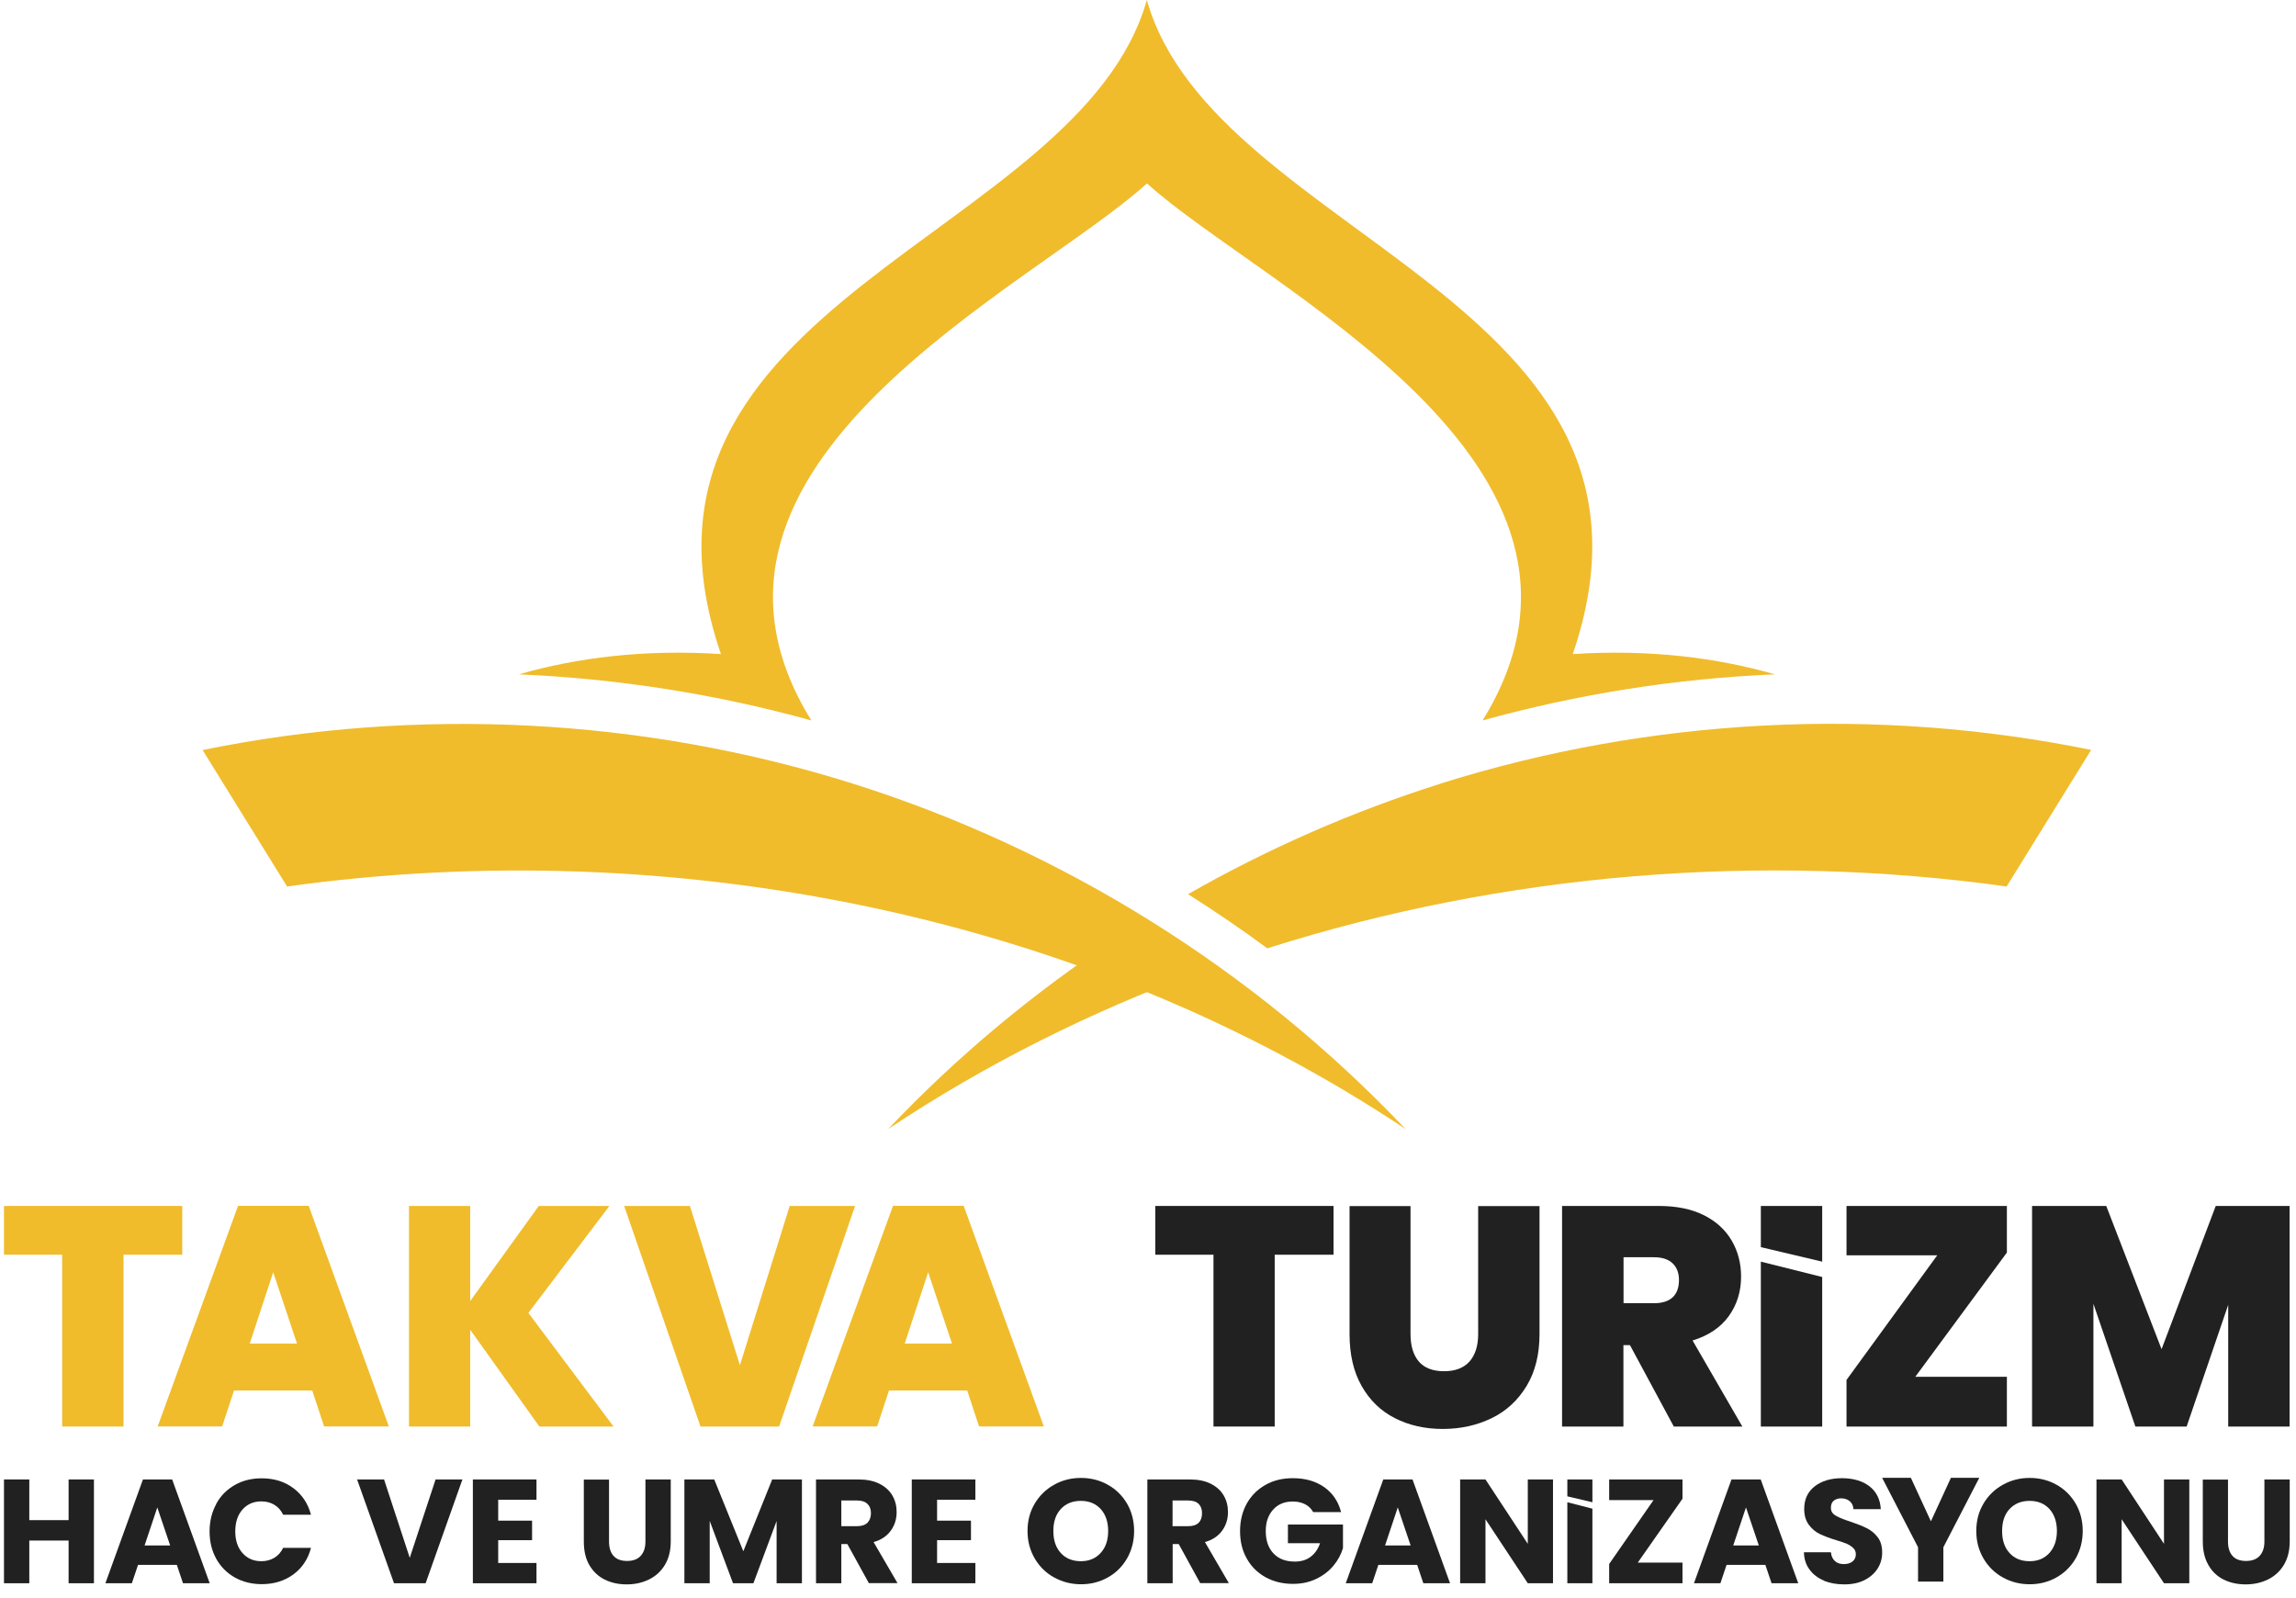 <svg xmlns="http://www.w3.org/2000/svg" width="125" height="87" viewBox="0 0 125 87" fill="none"><path d="M11.027 40.836C22.735 38.442 35.046 39.08 46.444 42.667C57.843 46.261 68.295 52.79 76.519 61.466C58.934 49.752 36.561 45.349 15.629 48.263L11.027 40.829V40.836Z" fill="#F0BC2C"></path><path d="M96.627 36.713C93.445 35.801 89.789 35.342 85.626 35.609C92.21 16.385 66.114 13.017 62.437 0C58.761 13.017 32.665 16.392 39.249 35.609C35.079 35.342 31.43 35.801 28.248 36.713C33.632 36.947 38.981 37.783 44.173 39.224C35.504 25.218 56.203 15.651 62.444 9.986C68.679 15.644 89.384 25.212 80.715 39.224C85.907 37.783 91.257 36.94 96.641 36.713" fill="#F0BC2C"></path><path d="M60.812 51.055C56.279 54.038 52.088 57.529 48.357 61.466C53.659 57.934 59.4 55.067 65.401 52.865C63.892 52.214 62.362 51.61 60.819 51.055" fill="#F0BC2C"></path><path d="M78.424 42.666C73.644 44.175 69.028 46.199 64.68 48.681C66.154 49.614 67.594 50.595 68.994 51.63C81.915 47.522 95.879 46.397 109.246 48.263L113.848 40.828C102.141 38.435 89.83 39.073 78.431 42.66" fill="#F0BC2C"></path><path d="M5.114 80.546V86.197H3.735V83.872H1.595V86.197H0.217V80.546H1.595V82.761H3.735V80.546H5.114Z" fill="#212121"></path><path d="M9.62 85.196H7.515L7.179 86.197H5.738L7.782 80.546H9.373L11.417 86.197H9.963L9.627 85.196H9.62ZM9.264 84.14L8.564 82.069L7.871 84.14H9.264Z" fill="#212121"></path><path d="M11.774 81.87C12.014 81.431 12.35 81.095 12.782 80.848C13.214 80.601 13.701 80.484 14.25 80.484C14.922 80.484 15.498 80.663 15.971 81.019C16.451 81.376 16.767 81.856 16.931 82.466H15.415C15.306 82.233 15.141 82.048 14.935 81.925C14.73 81.801 14.496 81.74 14.229 81.74C13.804 81.74 13.461 81.89 13.2 82.185C12.94 82.48 12.809 82.878 12.809 83.372C12.809 83.866 12.94 84.257 13.2 84.551C13.461 84.846 13.804 84.997 14.229 84.997C14.49 84.997 14.723 84.936 14.935 84.812C15.141 84.689 15.299 84.51 15.415 84.27H16.931C16.773 84.881 16.451 85.361 15.971 85.717C15.491 86.067 14.922 86.246 14.25 86.246C13.701 86.246 13.214 86.122 12.782 85.882C12.35 85.635 12.014 85.299 11.774 84.867C11.534 84.435 11.41 83.934 11.41 83.379C11.41 82.823 11.534 82.322 11.774 81.883" fill="#212121"></path><path d="M25.175 80.546L23.172 86.197H21.451L19.441 80.546H20.909L22.308 84.812L23.714 80.546H25.175Z" fill="#212121"></path><path d="M27.123 81.65V82.789H28.968V83.852H27.123V85.093H29.208V86.197H25.744V80.546H29.208V81.65H27.123Z" fill="#212121"></path><path d="M33.157 80.546V83.927C33.157 84.263 33.239 84.524 33.404 84.709C33.568 84.894 33.815 84.983 34.138 84.983C34.46 84.983 34.707 84.894 34.878 84.709C35.05 84.524 35.139 84.263 35.139 83.927V80.546H36.517V83.92C36.517 84.421 36.408 84.853 36.195 85.203C35.983 85.553 35.694 85.813 35.331 85.992C34.968 86.17 34.563 86.259 34.117 86.259C33.671 86.259 33.273 86.17 32.924 85.998C32.574 85.827 32.293 85.559 32.087 85.21C31.881 84.86 31.785 84.428 31.785 83.927V80.553H33.164L33.157 80.546Z" fill="#212121"></path><path d="M43.659 80.546V86.197H42.28V82.809L41.018 86.197H39.907L38.638 82.802V86.197H37.26V80.546H38.885L40.469 84.455L42.04 80.546H43.659Z" fill="#212121"></path><path d="M47.306 86.197L46.133 84.064H45.804V86.197H44.426V80.546H46.737C47.183 80.546 47.56 80.621 47.876 80.779C48.191 80.937 48.424 81.149 48.582 81.417C48.74 81.691 48.815 81.986 48.815 82.322C48.815 82.7 48.712 83.035 48.5 83.33C48.287 83.625 47.978 83.838 47.56 83.955L48.863 86.19H47.313L47.306 86.197ZM45.804 83.09H46.655C46.908 83.09 47.094 83.029 47.224 82.905C47.347 82.782 47.416 82.61 47.416 82.384C47.416 82.158 47.354 82 47.224 81.876C47.101 81.753 46.908 81.691 46.655 81.691H45.804V83.09Z" fill="#212121"></path><path d="M51.017 81.65V82.789H52.862V83.852H51.017V85.093H53.102V86.197H49.639V80.546H53.102V81.65H51.017Z" fill="#212121"></path><path d="M57.389 85.882C56.943 85.635 56.593 85.292 56.332 84.846C56.072 84.4 55.941 83.906 55.941 83.351C55.941 82.795 56.072 82.301 56.332 81.862C56.593 81.424 56.943 81.081 57.389 80.834C57.828 80.587 58.314 80.463 58.849 80.463C59.384 80.463 59.871 80.587 60.31 80.834C60.756 81.081 61.099 81.424 61.36 81.862C61.613 82.301 61.744 82.802 61.744 83.351C61.744 83.9 61.613 84.4 61.36 84.846C61.099 85.292 60.756 85.635 60.31 85.882C59.871 86.129 59.384 86.252 58.856 86.252C58.328 86.252 57.841 86.129 57.395 85.882M59.926 84.544C60.2 84.242 60.331 83.845 60.331 83.351C60.331 82.857 60.194 82.452 59.926 82.157C59.652 81.862 59.295 81.712 58.843 81.712C58.39 81.712 58.02 81.862 57.752 82.157C57.478 82.452 57.347 82.85 57.347 83.358C57.347 83.865 57.485 84.256 57.752 84.551C58.02 84.846 58.39 84.997 58.843 84.997C59.295 84.997 59.652 84.846 59.926 84.544Z" fill="#212121"></path><path d="M65.345 86.197L64.173 84.064H63.843V86.197H62.465V80.546H64.776C65.222 80.546 65.599 80.621 65.915 80.779C66.23 80.937 66.463 81.149 66.621 81.417C66.779 81.691 66.854 81.986 66.854 82.322C66.854 82.7 66.751 83.035 66.539 83.33C66.326 83.625 66.017 83.838 65.599 83.955L66.902 86.19H65.345V86.197ZM63.837 83.09H64.687C64.941 83.09 65.133 83.029 65.256 82.905C65.38 82.782 65.441 82.61 65.441 82.384C65.441 82.158 65.38 82 65.256 81.876C65.133 81.753 64.941 81.691 64.687 81.691H63.837V83.09Z" fill="#212121"></path><path d="M71.496 82.329C71.394 82.144 71.25 82 71.058 81.897C70.865 81.801 70.646 81.746 70.385 81.746C69.94 81.746 69.583 81.89 69.316 82.185C69.048 82.48 68.911 82.864 68.911 83.358C68.911 83.879 69.055 84.284 69.336 84.578C69.617 84.873 70.001 85.017 70.495 85.017C70.831 85.017 71.119 84.935 71.353 84.757C71.586 84.585 71.757 84.338 71.867 84.016H70.118V83.001H73.115V84.284C73.012 84.626 72.841 84.949 72.594 85.244C72.347 85.539 72.038 85.779 71.661 85.957C71.284 86.142 70.859 86.231 70.392 86.231C69.837 86.231 69.336 86.108 68.897 85.868C68.458 85.621 68.115 85.285 67.875 84.846C67.628 84.414 67.512 83.913 67.512 83.358C67.512 82.802 67.635 82.301 67.875 81.862C68.122 81.424 68.458 81.088 68.897 80.841C69.329 80.594 69.83 80.477 70.385 80.477C71.064 80.477 71.634 80.642 72.093 80.964C72.559 81.293 72.861 81.746 73.012 82.322H71.49L71.496 82.329Z" fill="#212121"></path><path d="M77.154 85.196H75.042L74.706 86.197H73.266L75.309 80.546H76.901L78.944 86.197H77.49L77.154 85.196ZM76.798 84.14L76.098 82.069L75.406 84.14H76.798Z" fill="#212121"></path><path d="M84.549 86.197H83.177L80.873 82.713V86.197H79.494V80.546H80.873L83.177 84.051V80.546H84.549V86.197Z" fill="#212121"></path><path d="M89.164 85.073H91.599V86.197H87.607V85.148L90.022 81.671H87.607V80.546H91.599V81.595L89.164 85.073Z" fill="#212121"></path><path d="M96.111 85.196H93.999L93.663 86.197H92.223L94.266 80.546H95.858L97.901 86.197H96.448L96.111 85.196ZM95.755 84.14L95.055 82.069L94.362 84.14H95.755Z" fill="#212121"></path><path d="M99.301 86.053C98.972 85.916 98.712 85.717 98.52 85.456C98.321 85.196 98.218 84.873 98.211 84.51H99.679C99.699 84.716 99.775 84.88 99.898 84.99C100.022 85.1 100.179 85.154 100.378 85.154C100.577 85.154 100.742 85.106 100.858 85.01C100.975 84.915 101.037 84.784 101.037 84.62C101.037 84.482 100.989 84.366 100.893 84.277C100.797 84.188 100.687 84.112 100.55 84.05C100.412 83.989 100.22 83.927 99.967 83.851C99.603 83.742 99.301 83.625 99.075 83.515C98.842 83.406 98.643 83.234 98.478 83.015C98.314 82.795 98.225 82.507 98.225 82.157C98.225 81.629 98.417 81.218 98.794 80.923C99.171 80.628 99.672 80.477 100.282 80.477C100.893 80.477 101.407 80.628 101.784 80.923C102.161 81.218 102.367 81.636 102.395 82.164H100.906C100.893 81.979 100.831 81.835 100.707 81.732C100.584 81.629 100.426 81.574 100.234 81.574C100.07 81.574 99.932 81.622 99.829 81.705C99.727 81.794 99.679 81.924 99.679 82.089C99.679 82.274 99.761 82.411 99.939 82.514C100.111 82.617 100.378 82.727 100.742 82.843C101.105 82.967 101.4 83.083 101.633 83.2C101.86 83.31 102.059 83.474 102.223 83.687C102.388 83.899 102.47 84.181 102.47 84.517C102.47 84.853 102.388 85.134 102.223 85.395C102.059 85.655 101.818 85.868 101.51 86.025C101.201 86.183 100.831 86.259 100.406 86.259C99.98 86.259 99.624 86.19 99.295 86.06" fill="#212121"></path><path d="M107.757 80.457L105.802 84.236V86.108H104.423V84.236L102.469 80.457H104.032L105.123 82.823L106.213 80.457H107.757Z" fill="#212121"></path><path d="M109.041 85.882C108.595 85.635 108.245 85.292 107.985 84.846C107.724 84.4 107.594 83.906 107.594 83.351C107.594 82.795 107.724 82.301 107.985 81.862C108.245 81.424 108.595 81.081 109.041 80.834C109.487 80.587 109.967 80.463 110.502 80.463C111.037 80.463 111.524 80.587 111.963 80.834C112.402 81.081 112.751 81.424 113.005 81.862C113.259 82.301 113.389 82.802 113.389 83.351C113.389 83.9 113.259 84.4 113.005 84.846C112.744 85.292 112.395 85.635 111.956 85.882C111.517 86.129 111.03 86.252 110.502 86.252C109.974 86.252 109.487 86.129 109.041 85.882ZM111.579 84.544C111.846 84.242 111.983 83.845 111.983 83.351C111.983 82.857 111.846 82.452 111.579 82.157C111.311 81.862 110.948 81.712 110.495 81.712C110.042 81.712 109.679 81.862 109.404 82.157C109.13 82.452 109 82.85 109 83.358C109 83.865 109.137 84.256 109.404 84.551C109.672 84.846 110.035 84.997 110.495 84.997C110.954 84.997 111.304 84.846 111.579 84.544Z" fill="#212121"></path><path d="M119.191 86.197H117.813L115.508 82.713V86.197H114.137V80.546H115.508L117.813 84.051V80.546H119.191V86.197Z" fill="#212121"></path><path d="M121.297 80.546V83.927C121.297 84.263 121.38 84.524 121.544 84.709C121.709 84.894 121.956 84.983 122.278 84.983C122.601 84.983 122.847 84.894 123.019 84.709C123.19 84.524 123.28 84.263 123.28 83.927V80.546H124.658V83.92C124.658 84.421 124.548 84.853 124.336 85.203C124.123 85.553 123.835 85.813 123.472 85.992C123.108 86.17 122.703 86.259 122.258 86.259C121.812 86.259 121.414 86.17 121.064 85.998C120.715 85.827 120.433 85.559 120.234 85.21C120.029 84.86 119.926 84.428 119.926 83.927V80.553H121.304L121.297 80.546Z" fill="#212121"></path><path d="M85.33 86.197H86.695V82.137L85.33 81.787V86.197Z" fill="#212121"></path><path d="M85.33 80.546V81.465L86.695 81.787V80.546H85.33Z" fill="#212121"></path><path d="M9.922 65.656V68.311H6.725V77.665H3.385V68.311H0.217V65.656H9.922Z" fill="#F0BC2C"></path><path d="M16.999 75.704H12.74L12.095 77.659H8.584L12.96 65.649H16.807L21.169 77.659H17.644L16.999 75.704ZM16.169 73.146L14.873 69.264L13.598 73.146H16.169Z" fill="#F0BC2C"></path><path d="M29.364 77.665L25.599 72.398V77.665H22.266V65.656H25.599V70.834L29.33 65.656H33.177L28.767 71.479L33.404 77.665H29.364Z" fill="#F0BC2C"></path><path d="M46.552 65.656L42.416 77.665H38.137L33.98 65.656H37.561L40.283 74.325L42.992 65.656H46.552Z" fill="#F0BC2C"></path><path d="M52.657 75.704H48.398L47.754 77.659H44.242L48.618 65.649H52.465L56.828 77.659H53.302L52.657 75.704ZM51.828 73.146L50.531 69.264L49.256 73.146H51.828Z" fill="#F0BC2C"></path><path d="M72.601 65.656V68.311H69.398V77.665H66.065V68.311H62.897V65.656H72.601Z" fill="#212121"></path><path d="M76.792 65.656V72.624C76.792 73.269 76.943 73.77 77.245 74.126C77.547 74.476 78.006 74.654 78.617 74.654C79.227 74.654 79.693 74.476 80.009 74.12C80.317 73.763 80.475 73.269 80.475 72.631V65.663H83.815V72.631C83.815 73.736 83.582 74.675 83.116 75.45C82.649 76.225 82.018 76.815 81.216 77.206C80.413 77.597 79.529 77.796 78.548 77.796C77.567 77.796 76.703 77.597 75.935 77.206C75.167 76.815 74.57 76.232 74.131 75.457C73.692 74.689 73.473 73.742 73.473 72.631V65.663H76.792V65.656Z" fill="#212121"></path><path d="M91.126 77.665L88.74 73.235H88.383V77.665H85.043V65.656H90.303C91.27 65.656 92.087 65.821 92.759 66.157C93.431 66.493 93.931 66.953 94.274 67.535C94.617 68.118 94.789 68.777 94.789 69.504C94.789 70.32 94.562 71.04 94.117 71.657C93.671 72.275 93.013 72.714 92.148 72.981L94.857 77.665H91.126ZM88.39 70.951H90.043C90.495 70.951 90.838 70.841 91.065 70.629C91.291 70.416 91.408 70.1 91.408 69.689C91.408 69.305 91.291 68.996 91.058 68.777C90.825 68.557 90.489 68.448 90.043 68.448H88.39V70.951Z" fill="#212121"></path><path d="M104.274 74.956H109.26V77.665H100.529V75.128L105.467 68.345H100.529V65.656H109.26V68.194L104.274 74.956Z" fill="#212121"></path><path d="M124.65 65.656V77.665H121.309V71.04L119.046 77.665H116.255L113.971 70.985V77.665H110.631V65.656H114.67L117.681 73.454L120.63 65.656H124.65Z" fill="#212121"></path><path d="M95.865 77.665H99.205V69.524L95.865 68.688V77.665Z" fill="#212121"></path><path d="M95.865 65.656V67.899L99.205 68.688V65.656H95.865Z" fill="#212121"></path></svg>